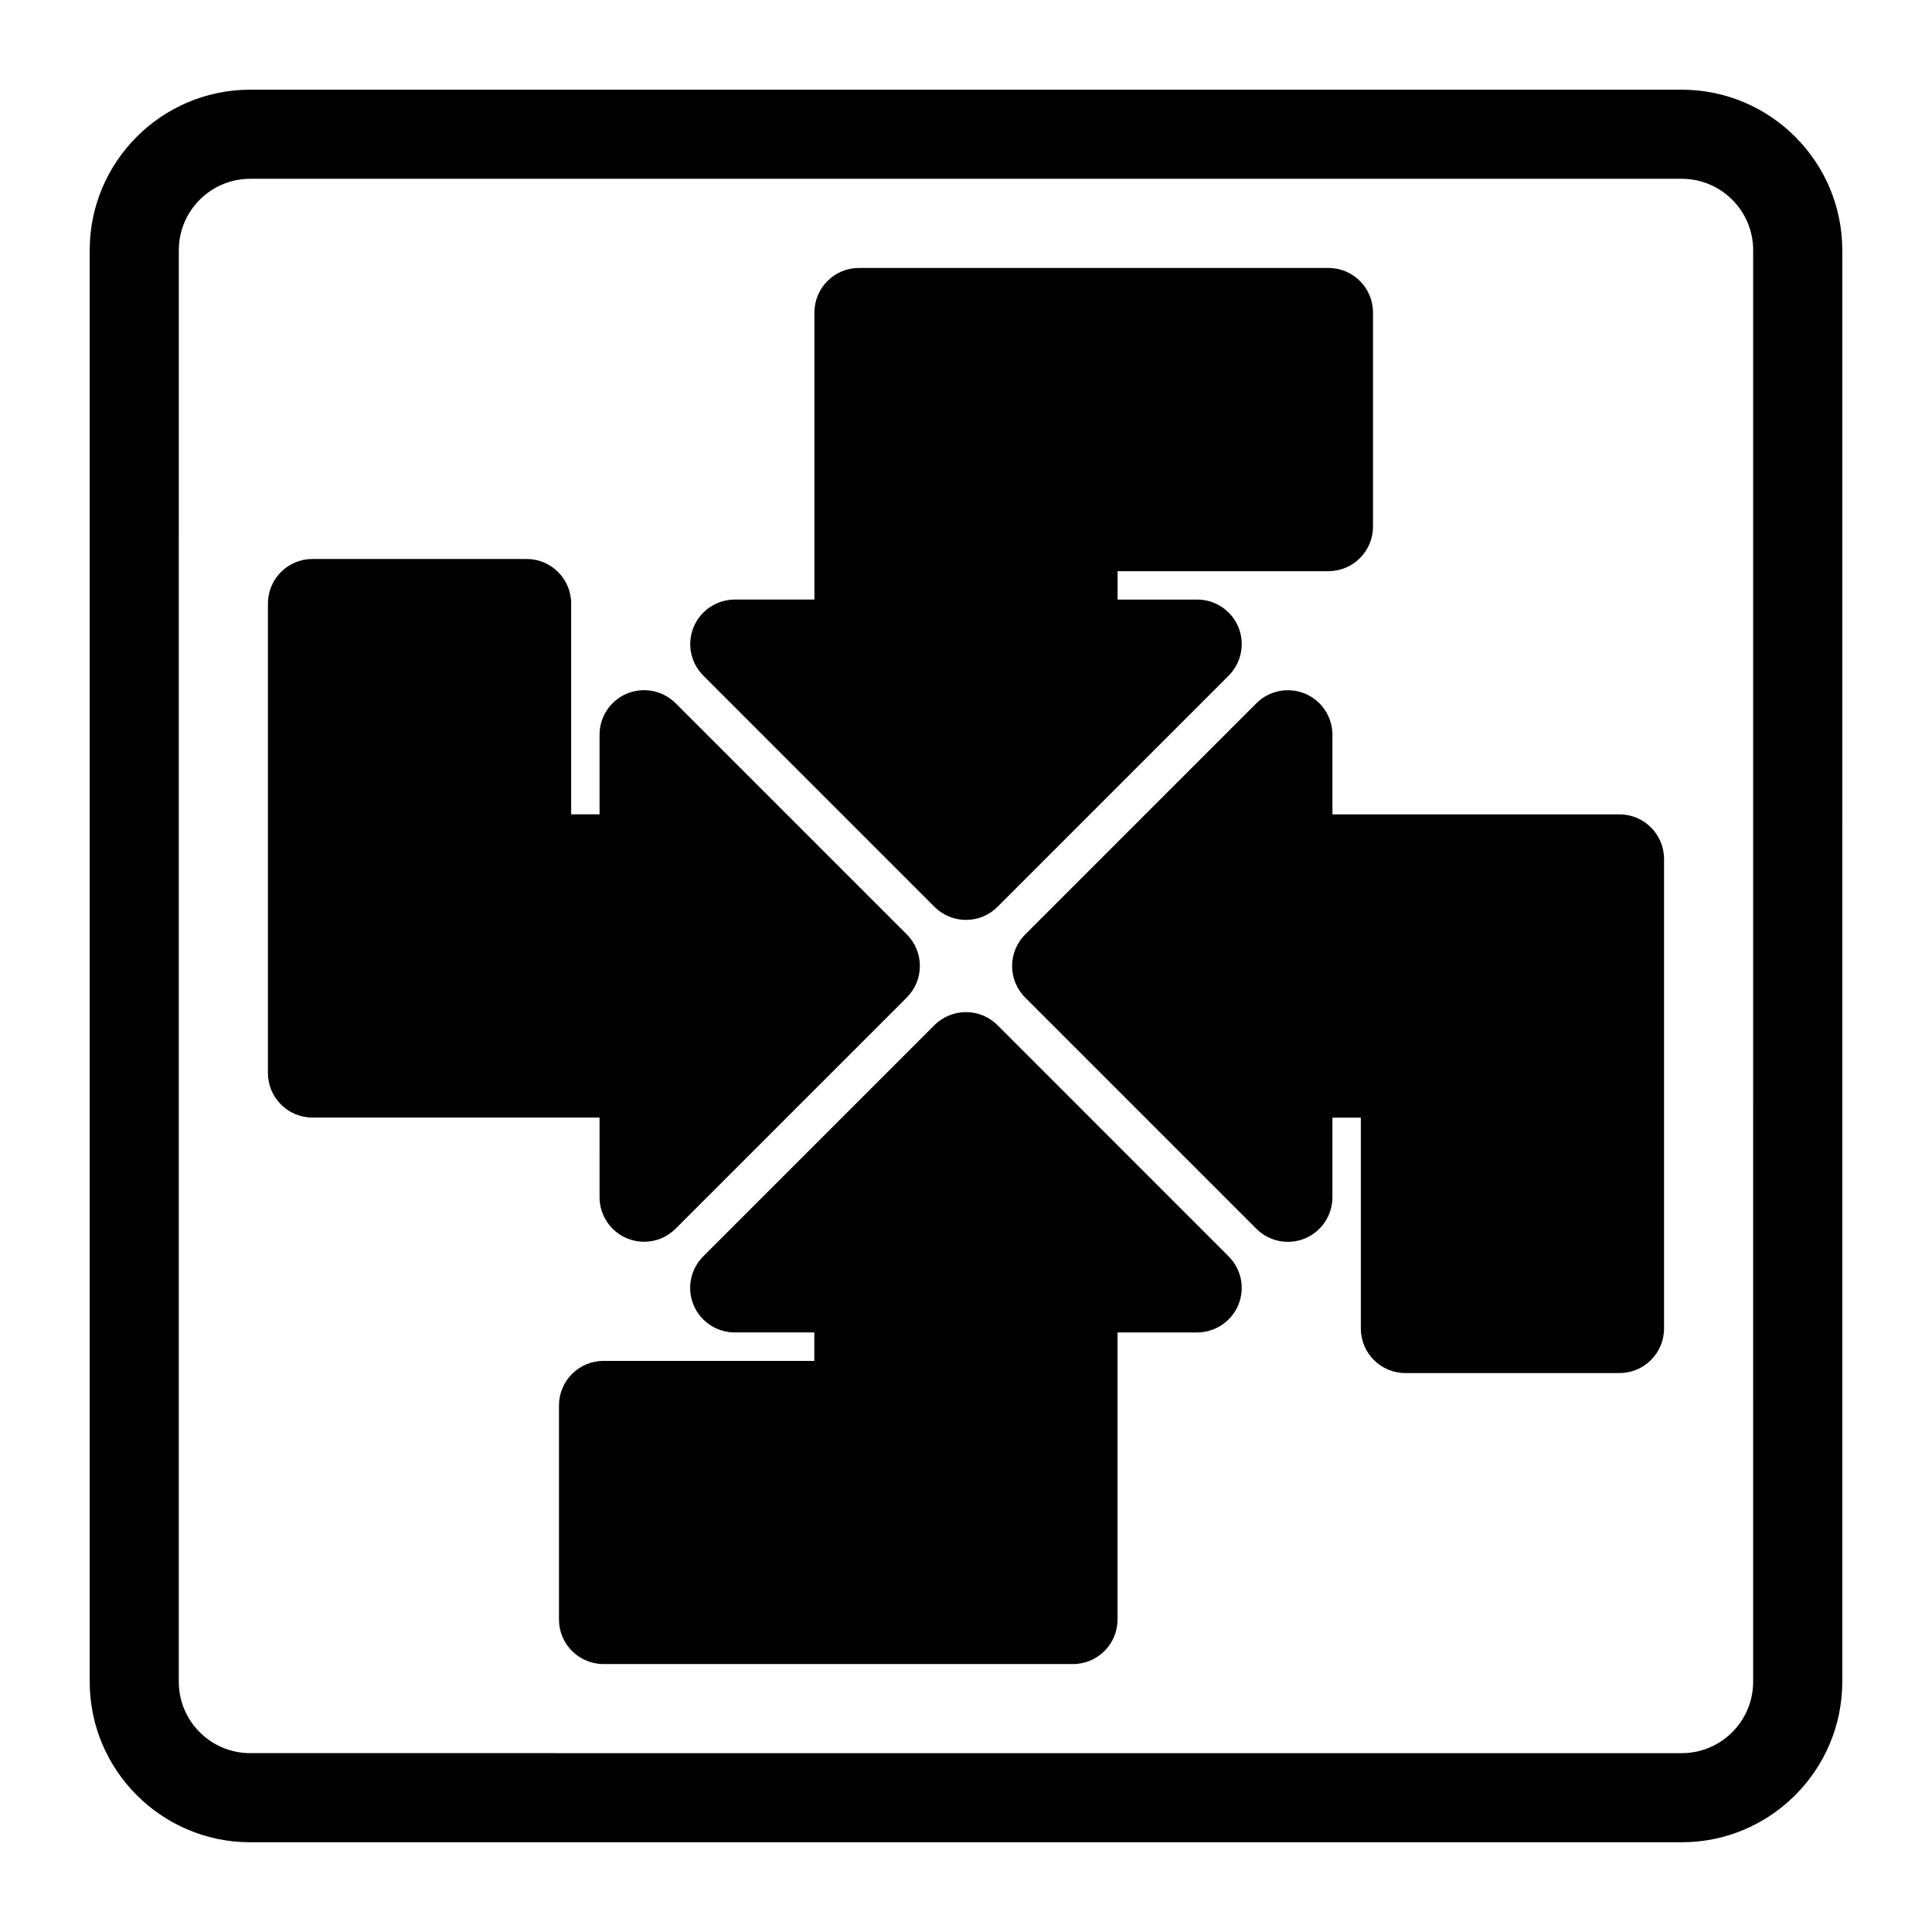<?xml version="1.0" encoding="UTF-8"?>
<!-- Uploaded to: ICON Repo, www.iconrepo.com, Generator: ICON Repo Mixer Tools -->
<svg fill="#000000" width="800px" height="800px" version="1.1" viewBox="144 144 512 512" xmlns="http://www.w3.org/2000/svg">
 <g>
  <path d="m589.68 167.77h-379.37c-23.457 0-42.539 19.082-42.539 42.539v379.37c0 23.457 19.082 42.539 42.539 42.539h379.37c23.457 0 42.539-19.082 42.539-42.539l0.004-379.37c0-23.457-19.082-42.539-42.539-42.539zm18.922 421.91c0 10.438-8.484 18.926-18.926 18.926l-379.37-0.004c-10.438 0-18.926-8.484-18.926-18.926l0.004-379.37c0-10.438 8.484-18.926 18.926-18.926h379.37c10.438 0 18.926 8.484 18.926 18.926z"/>
  <path d="m408.34 415.68c-4.613-4.613-12.09-4.613-16.703 0l-61.277 61.277c-3.371 3.387-4.394 8.453-2.566 12.863 1.828 4.41 6.141 7.289 10.91 7.289h21.098v7.543l-55.859-0.004c-6.519 0-11.809 5.289-11.809 11.809v56.727c0 6.519 5.289 11.809 11.809 11.809h124.41c6.519 0 11.809-5.289 11.809-11.809v-76.074h21.098c4.769 0 9.086-2.883 10.91-7.289 1.828-4.41 0.82-9.492-2.566-12.863z"/>
  <path d="m391.65 384.32c2.297 2.297 5.32 3.465 8.344 3.465 3.023 0 6.047-1.148 8.344-3.465l61.277-61.277c3.371-3.387 4.394-8.453 2.566-12.863-1.828-4.41-6.141-7.289-10.91-7.289h-21.098v-7.523h55.875c6.519 0 11.809-5.289 11.809-11.809v-56.742c0-6.519-5.289-11.809-11.809-11.809h-124.41c-6.519 0-11.809 5.289-11.809 11.809v76.074h-21.098c-4.769 0-9.086 2.883-10.91 7.289-1.828 4.41-0.82 9.492 2.566 12.863z"/>
  <path d="m302.89 461.27c0 4.785 2.883 9.086 7.289 10.91 1.465 0.598 2.992 0.898 4.519 0.898 3.07 0 6.094-1.195 8.344-3.465l61.277-61.277c4.613-4.613 4.613-12.09 0-16.703l-61.277-61.277c-3.387-3.371-8.438-4.359-12.863-2.566-4.41 1.828-7.289 6.141-7.289 10.91v21.098l-7.527 0.004v-55.859c0-6.519-5.289-11.809-11.809-11.809h-56.742c-6.519 0-11.809 5.289-11.809 11.809v124.41c0 6.519 5.289 11.809 11.809 11.809h76.074z"/>
  <path d="m573.18 359.82h-76.074v-21.098c0-4.785-2.883-9.086-7.289-10.91-4.394-1.812-9.492-0.82-12.863 2.566l-61.277 61.277c-4.613 4.613-4.613 12.09 0 16.703l61.277 61.277c3.387 3.387 8.484 4.394 12.863 2.566 4.41-1.828 7.289-6.141 7.289-10.91v-21.098h7.527v55.875c0 6.519 5.289 11.809 11.809 11.809l56.738-0.004c6.519 0 11.809-5.289 11.809-11.809v-124.41c0-6.547-5.293-11.836-11.809-11.836z"/>
 </g>
</svg>